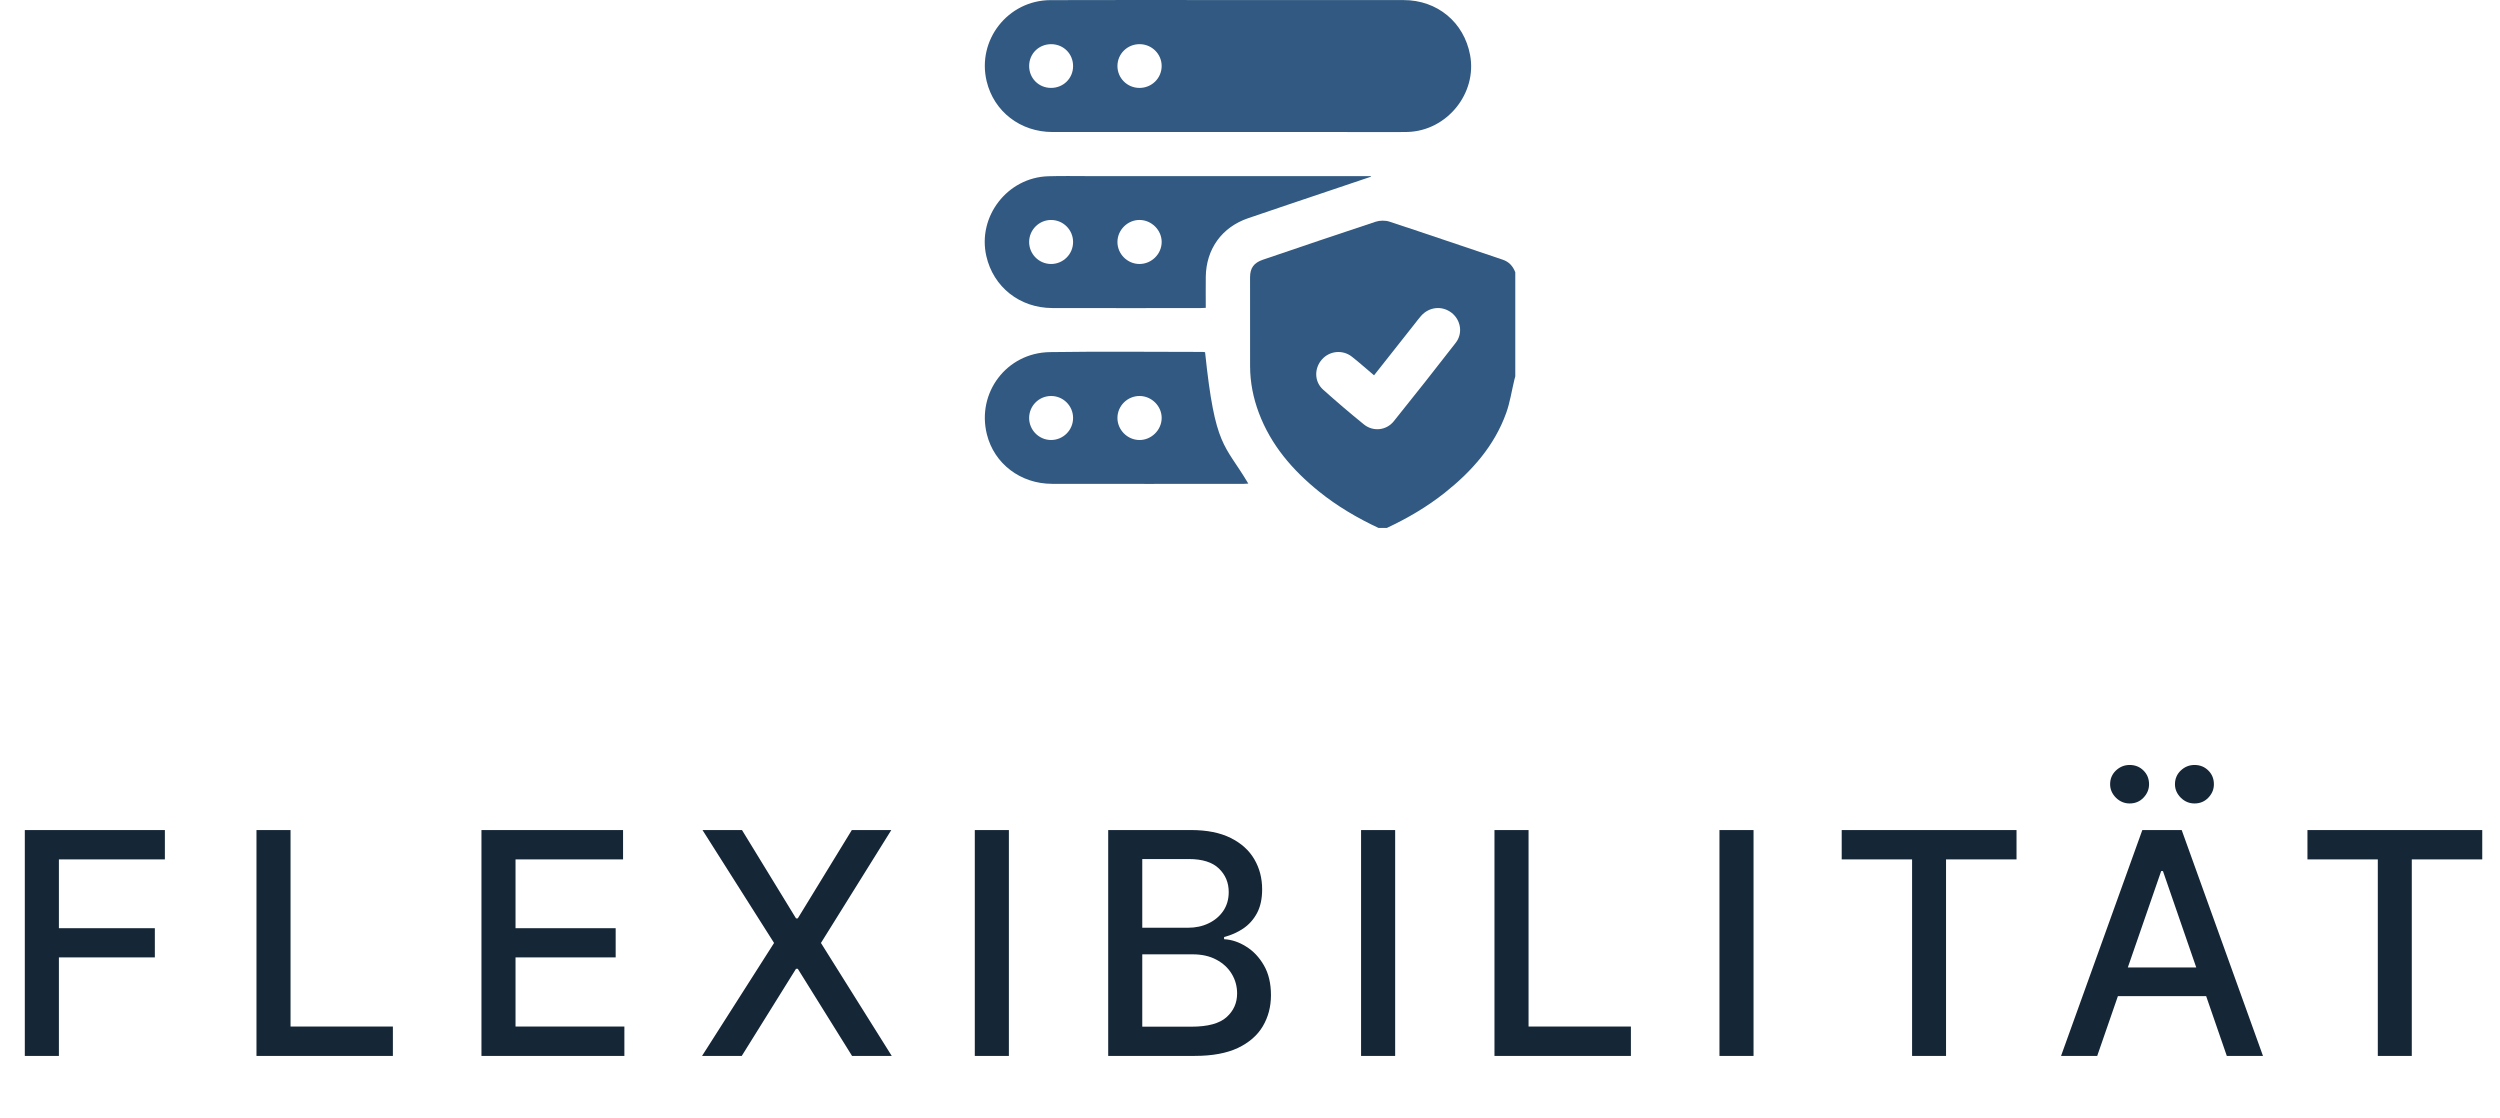 <svg width="161" height="72" viewBox="0 0 161 72" fill="none" xmlns="http://www.w3.org/2000/svg">
<path d="M88.777 34C87.407 33.358 86.111 32.596 84.933 31.645C83.232 30.271 81.845 28.656 81.068 26.584C80.708 25.623 80.51 24.628 80.506 23.601C80.499 21.687 80.502 19.773 80.504 17.859C80.505 17.256 80.751 16.923 81.333 16.725C83.749 15.906 86.162 15.079 88.585 14.281C88.858 14.191 89.212 14.186 89.484 14.275C91.918 15.075 94.341 15.909 96.771 16.722C97.189 16.862 97.432 17.145 97.584 17.533V24.239C97.564 24.312 97.542 24.384 97.525 24.457C97.352 25.173 97.245 25.912 96.997 26.601C96.232 28.724 94.786 30.349 93.043 31.734C91.895 32.646 90.637 33.38 89.311 34H88.777ZM88.488 24.17C87.991 23.751 87.537 23.343 87.058 22.968C86.465 22.503 85.623 22.593 85.133 23.148C84.627 23.72 84.635 24.578 85.207 25.091C86.065 25.861 86.943 26.61 87.838 27.335C88.426 27.812 89.281 27.724 89.755 27.134C91.102 25.46 92.433 23.773 93.749 22.076C94.221 21.467 94.079 20.612 93.487 20.147C92.877 19.669 92.034 19.752 91.513 20.348C91.36 20.522 91.221 20.709 91.077 20.892C90.219 21.977 89.362 23.063 88.488 24.17Z" fill="#315981"/>
<path d="M79.086 0.004C82.855 0.004 86.623 0.001 90.392 0.005C92.561 0.006 94.279 1.43 94.674 3.542C95.135 6.009 93.187 8.418 90.661 8.498C90.194 8.513 89.727 8.503 89.26 8.503C82.101 8.503 74.942 8.504 67.783 8.502C65.713 8.501 64.011 7.186 63.542 5.238C62.903 2.588 64.905 0.02 67.648 0.008C71.46 -0.008 75.273 0.004 79.086 0.004ZM67.675 5.661C68.471 5.668 69.1 5.056 69.107 4.269C69.114 3.475 68.501 2.852 67.708 2.845C66.91 2.838 66.284 3.447 66.277 4.237C66.27 5.03 66.883 5.655 67.675 5.661ZM73.395 2.844C72.605 2.84 71.968 3.463 71.963 4.244C71.959 5.026 72.589 5.658 73.376 5.662C74.167 5.666 74.804 5.044 74.811 4.262C74.819 3.485 74.182 2.848 73.395 2.844Z" fill="#315981"/>
<path d="M77.651 19.825C77.504 19.832 77.406 19.84 77.308 19.84C74.127 19.84 70.947 19.847 67.766 19.838C65.67 19.832 63.971 18.483 63.519 16.49C62.94 13.942 64.877 11.432 67.5 11.351C68.367 11.324 69.235 11.342 70.103 11.342C76.03 11.341 81.957 11.341 87.884 11.341H88.281C88.283 11.355 88.285 11.368 88.286 11.381C87.393 11.682 86.499 11.983 85.606 12.285C83.861 12.874 82.115 13.457 80.373 14.055C78.684 14.634 77.674 16.043 77.652 17.832C77.644 18.484 77.651 19.136 77.651 19.825ZM73.378 17.001C74.155 17.004 74.806 16.365 74.812 15.592C74.818 14.826 74.167 14.171 73.392 14.165C72.621 14.159 71.966 14.806 71.963 15.578C71.96 16.355 72.599 16.997 73.378 17.001ZM69.107 15.592C69.11 14.809 68.481 14.172 67.699 14.166C66.921 14.161 66.28 14.796 66.276 15.578C66.273 16.36 66.903 16.997 67.685 17.001C68.466 17.004 69.104 16.373 69.107 15.592Z" fill="#315981"/>
<path d="M77.607 22.684C78.255 28.896 78.847 28.538 80.39 31.143C80.283 31.15 80.188 31.161 80.093 31.161C75.979 31.162 71.866 31.167 67.752 31.159C65.713 31.155 64.024 29.86 63.555 27.97C62.889 25.293 64.823 22.719 67.612 22.676C70.891 22.626 74.171 22.663 77.451 22.664C77.505 22.664 77.558 22.677 77.607 22.684ZM73.397 25.502C72.615 25.496 71.969 26.129 71.963 26.905C71.958 27.679 72.597 28.328 73.374 28.337C74.144 28.345 74.803 27.7 74.812 26.928C74.821 26.162 74.172 25.507 73.397 25.502ZM66.276 26.922C66.279 27.704 66.918 28.34 67.697 28.336C68.478 28.332 69.109 27.695 69.107 26.913C69.105 26.131 68.469 25.499 67.687 25.502C66.905 25.504 66.274 26.139 66.276 26.922Z" fill="#315981"/>
<path d="M1.598 68V53.455H10.618V55.344H3.793V59.776H9.972V61.658H3.793V68H1.598ZM16.517 68V53.455H18.711V66.111H25.302V68H16.517ZM31.006 68V53.455H40.125V55.344H33.2V59.776H39.649V61.658H33.2V66.111H40.21V68H31.006ZM47.784 53.455L51.264 59.144H51.377L54.858 53.455H57.4L52.869 60.727L57.428 68H54.872L51.377 62.389H51.264L47.769 68H45.213L49.85 60.727L45.241 53.455H47.784ZM64.972 53.455V68H62.777V53.455H64.972ZM71.368 68V53.455H76.694C77.726 53.455 78.581 53.625 79.258 53.966C79.935 54.302 80.442 54.759 80.778 55.337C81.114 55.91 81.282 56.556 81.282 57.276C81.282 57.882 81.171 58.393 80.948 58.81C80.726 59.222 80.428 59.553 80.054 59.804C79.684 60.05 79.277 60.23 78.832 60.344V60.486C79.315 60.51 79.786 60.666 80.245 60.955C80.709 61.239 81.093 61.644 81.396 62.169C81.699 62.695 81.85 63.334 81.85 64.087C81.85 64.83 81.675 65.498 81.325 66.09C80.979 66.677 80.444 67.143 79.72 67.489C78.995 67.829 78.07 68 76.943 68H71.368ZM73.562 66.118H76.73C77.781 66.118 78.534 65.914 78.988 65.507C79.443 65.1 79.67 64.591 79.67 63.98C79.67 63.521 79.554 63.099 79.322 62.716C79.09 62.332 78.759 62.027 78.328 61.8C77.902 61.572 77.395 61.459 76.808 61.459H73.562V66.118ZM73.562 59.747H76.502C76.995 59.747 77.438 59.653 77.831 59.463C78.228 59.274 78.543 59.008 78.775 58.668C79.012 58.322 79.13 57.915 79.13 57.446C79.13 56.845 78.92 56.34 78.498 55.933C78.077 55.526 77.43 55.322 76.559 55.322H73.562V59.747ZM89.848 53.455V68H87.653V53.455H89.848ZM96.244 68V53.455H98.439V66.111H105.03V68H96.244ZM112.928 53.455V68H110.733V53.455H112.928ZM118.606 55.344V53.455H129.864V55.344H125.325V68H123.138V55.344H118.606ZM135.061 68H132.732L137.966 53.455H140.501L145.736 68H143.406L139.294 56.097H139.18L135.061 68ZM135.452 62.304H143.009V64.151H135.452V62.304ZM137.149 51.743C136.813 51.743 136.519 51.62 136.268 51.374C136.018 51.123 135.892 50.834 135.892 50.507C135.892 50.152 136.018 49.856 136.268 49.619C136.519 49.383 136.813 49.264 137.149 49.264C137.504 49.264 137.8 49.383 138.037 49.619C138.278 49.856 138.399 50.152 138.399 50.507C138.399 50.834 138.278 51.123 138.037 51.374C137.8 51.62 137.504 51.743 137.149 51.743ZM141.325 51.743C140.989 51.743 140.696 51.62 140.445 51.374C140.194 51.123 140.068 50.834 140.068 50.507C140.068 50.152 140.194 49.856 140.445 49.619C140.696 49.383 140.989 49.264 141.325 49.264C141.68 49.264 141.976 49.383 142.213 49.619C142.455 49.856 142.575 50.152 142.575 50.507C142.575 50.834 142.455 51.123 142.213 51.374C141.976 51.62 141.68 51.743 141.325 51.743ZM148.6 55.344V53.455H159.857V55.344H155.319V68H153.131V55.344H148.6Z" fill="#152637"/>
</svg>
